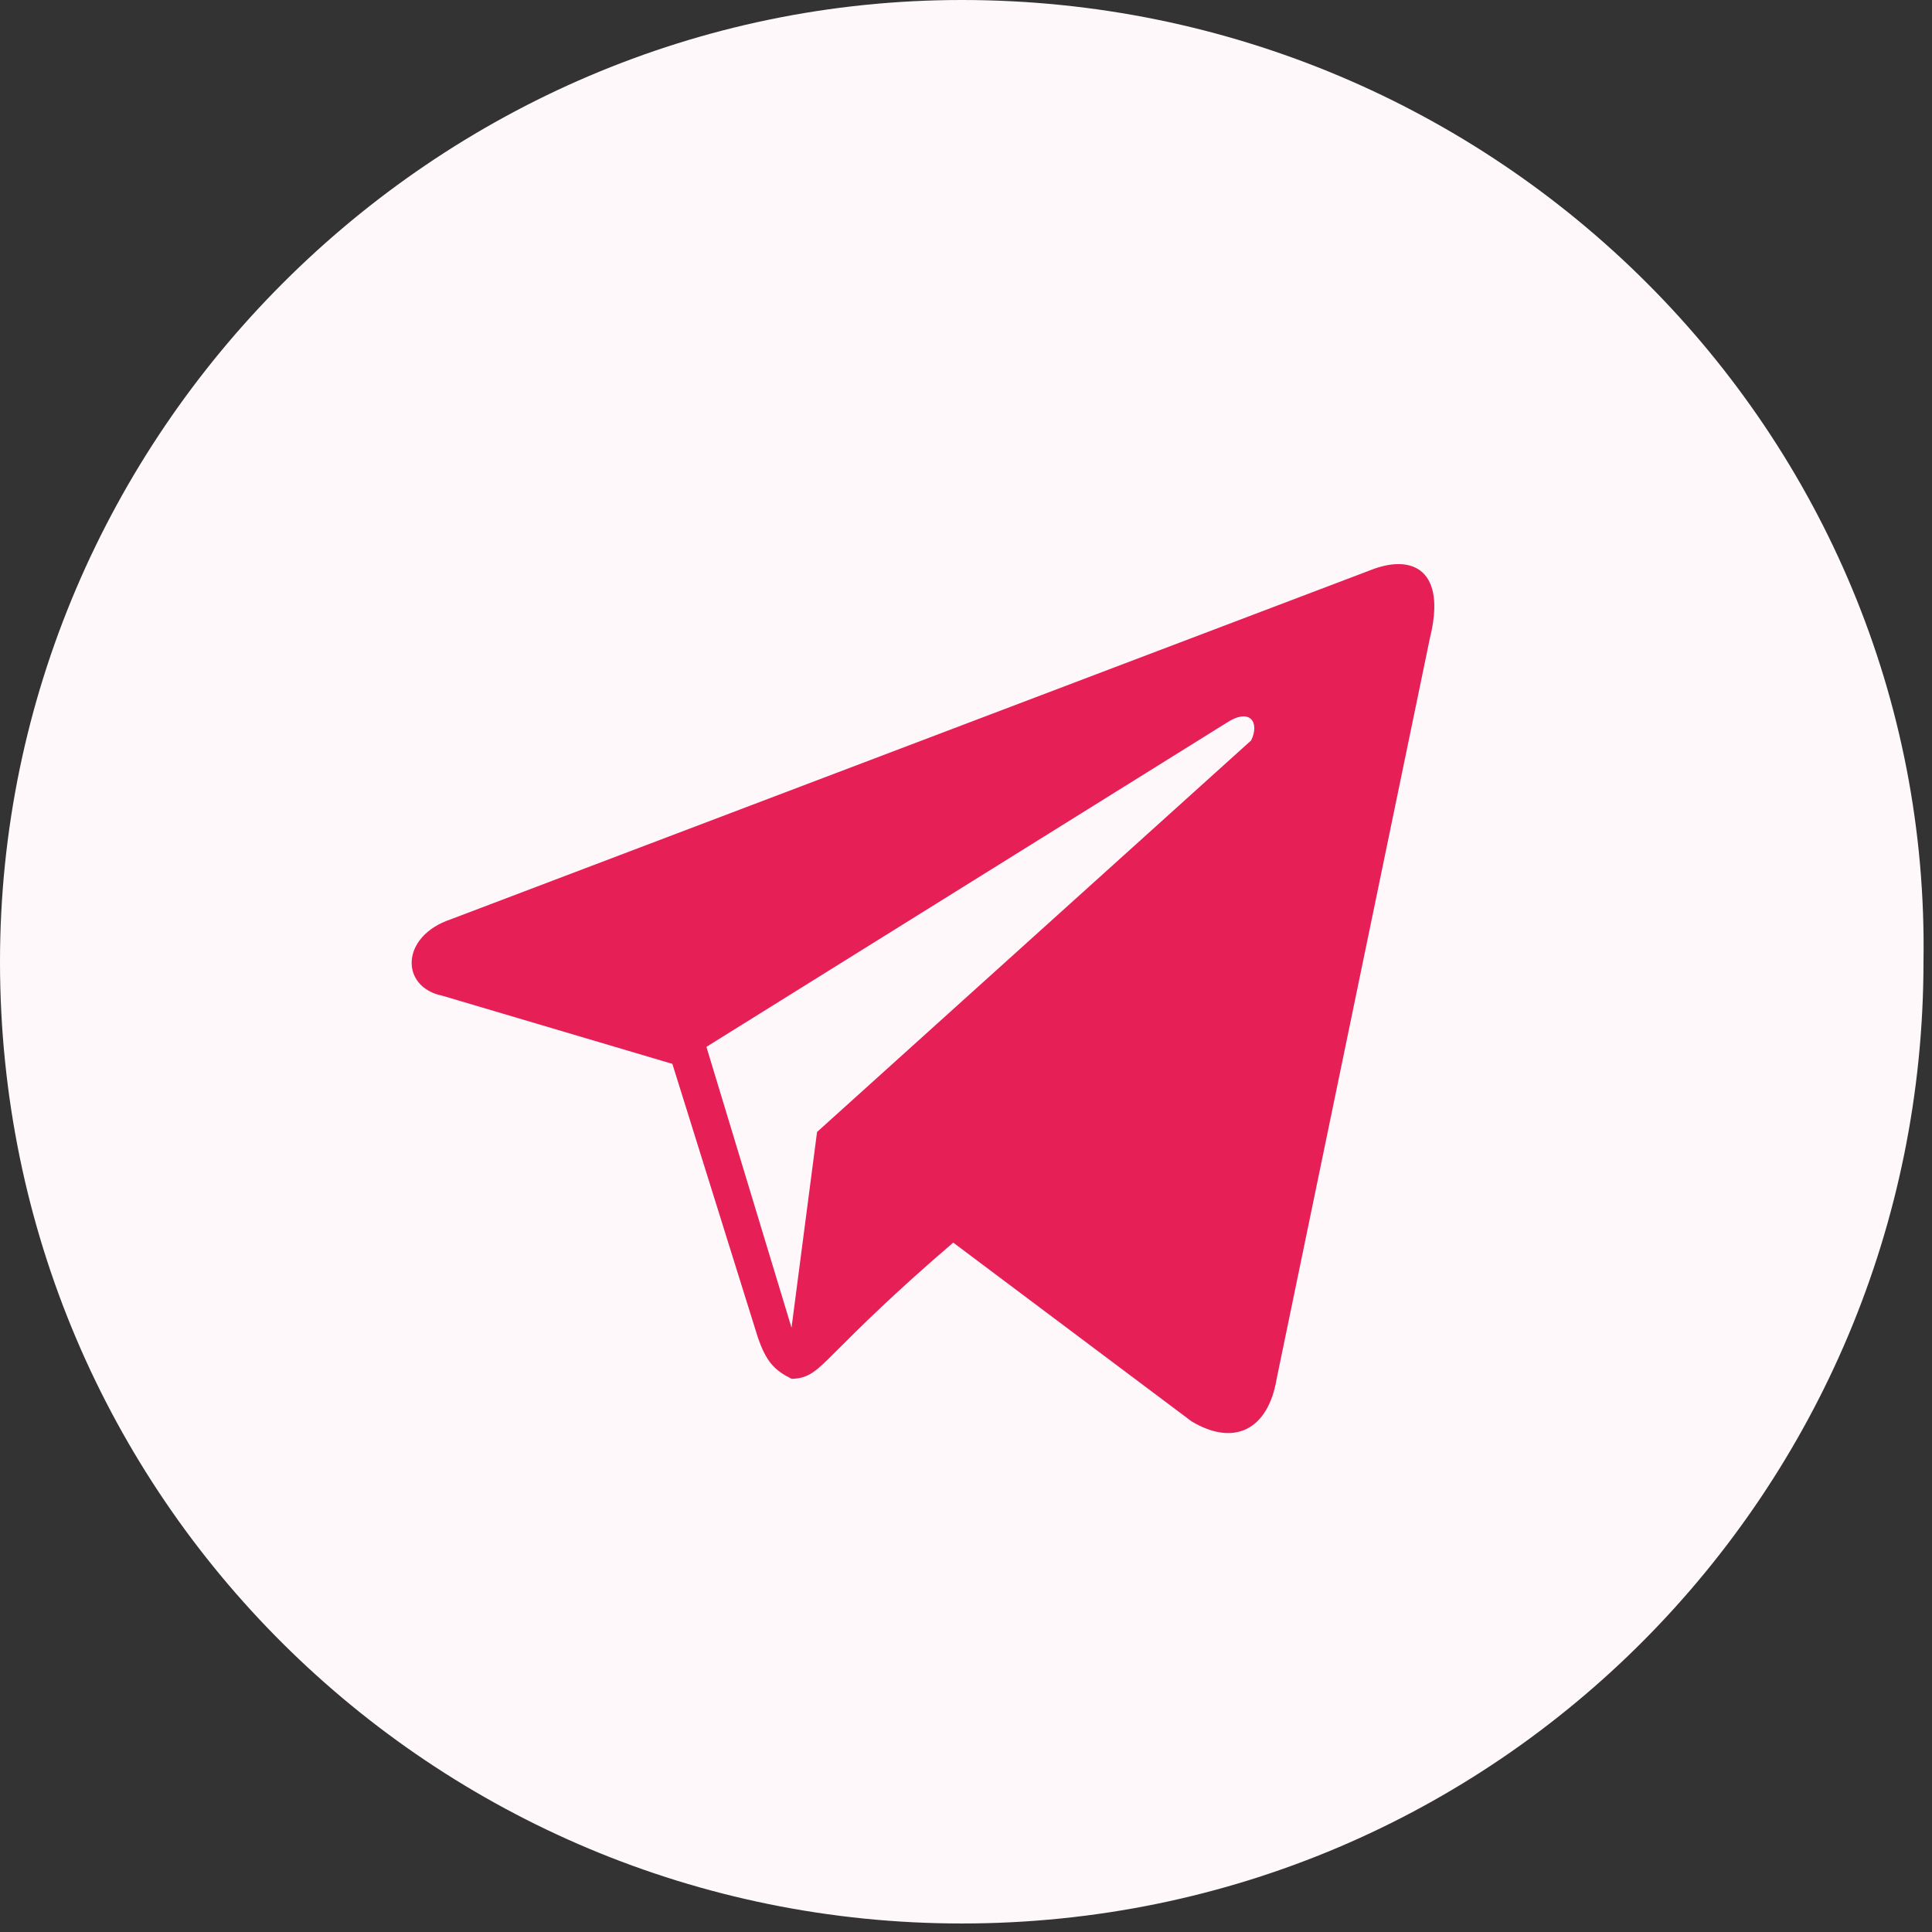<?xml version="1.0" encoding="UTF-8"?> <!-- Generator: Adobe Illustrator 24.2.3, SVG Export Plug-In . SVG Version: 6.00 Build 0) --> <svg xmlns="http://www.w3.org/2000/svg" xmlns:xlink="http://www.w3.org/1999/xlink" id="Слой_1" x="0px" y="0px" viewBox="0 0 22.7 22.7" style="enable-background:new 0 0 22.7 22.7;" xml:space="preserve"><rect x="0" y="0" width="22.7" height="22.7" fill="#333333" stroke="none"/> <style type="text/css"> .st0{fill:#FEF8FA;} .st1{fill:#E62056;} </style> <g> <path class="st0" d="M11.3,0L11.3,0C5.1,0,0,5.1,0,11.3v0c0,6.3,5.1,11.3,11.3,11.3h0c6.3,0,11.3-5.1,11.3-11.3v0 C22.7,5.1,17.6,0,11.3,0z"></path> <path id="telegram_1_" class="st1" d="M16.1,6.7L5.3,10.8c-0.6,0.2-0.6,0.8-0.1,0.9l2.7,0.8l1,3.2C9,16,9.1,16.1,9.3,16.2 c0.2,0,0.3-0.1,0.5-0.3c0.3-0.3,0.7-0.7,1.4-1.3l2.8,2.1c0.5,0.3,0.9,0.1,1-0.5l1.8-8.7C17,6.7,16.6,6.5,16.1,6.7z M8.3,12.3 l6.1-3.8c0.3-0.2,0.4,0,0.3,0.2l-5.1,4.6l-0.3,2.3L8.3,12.3z"></path> </g> </svg> 